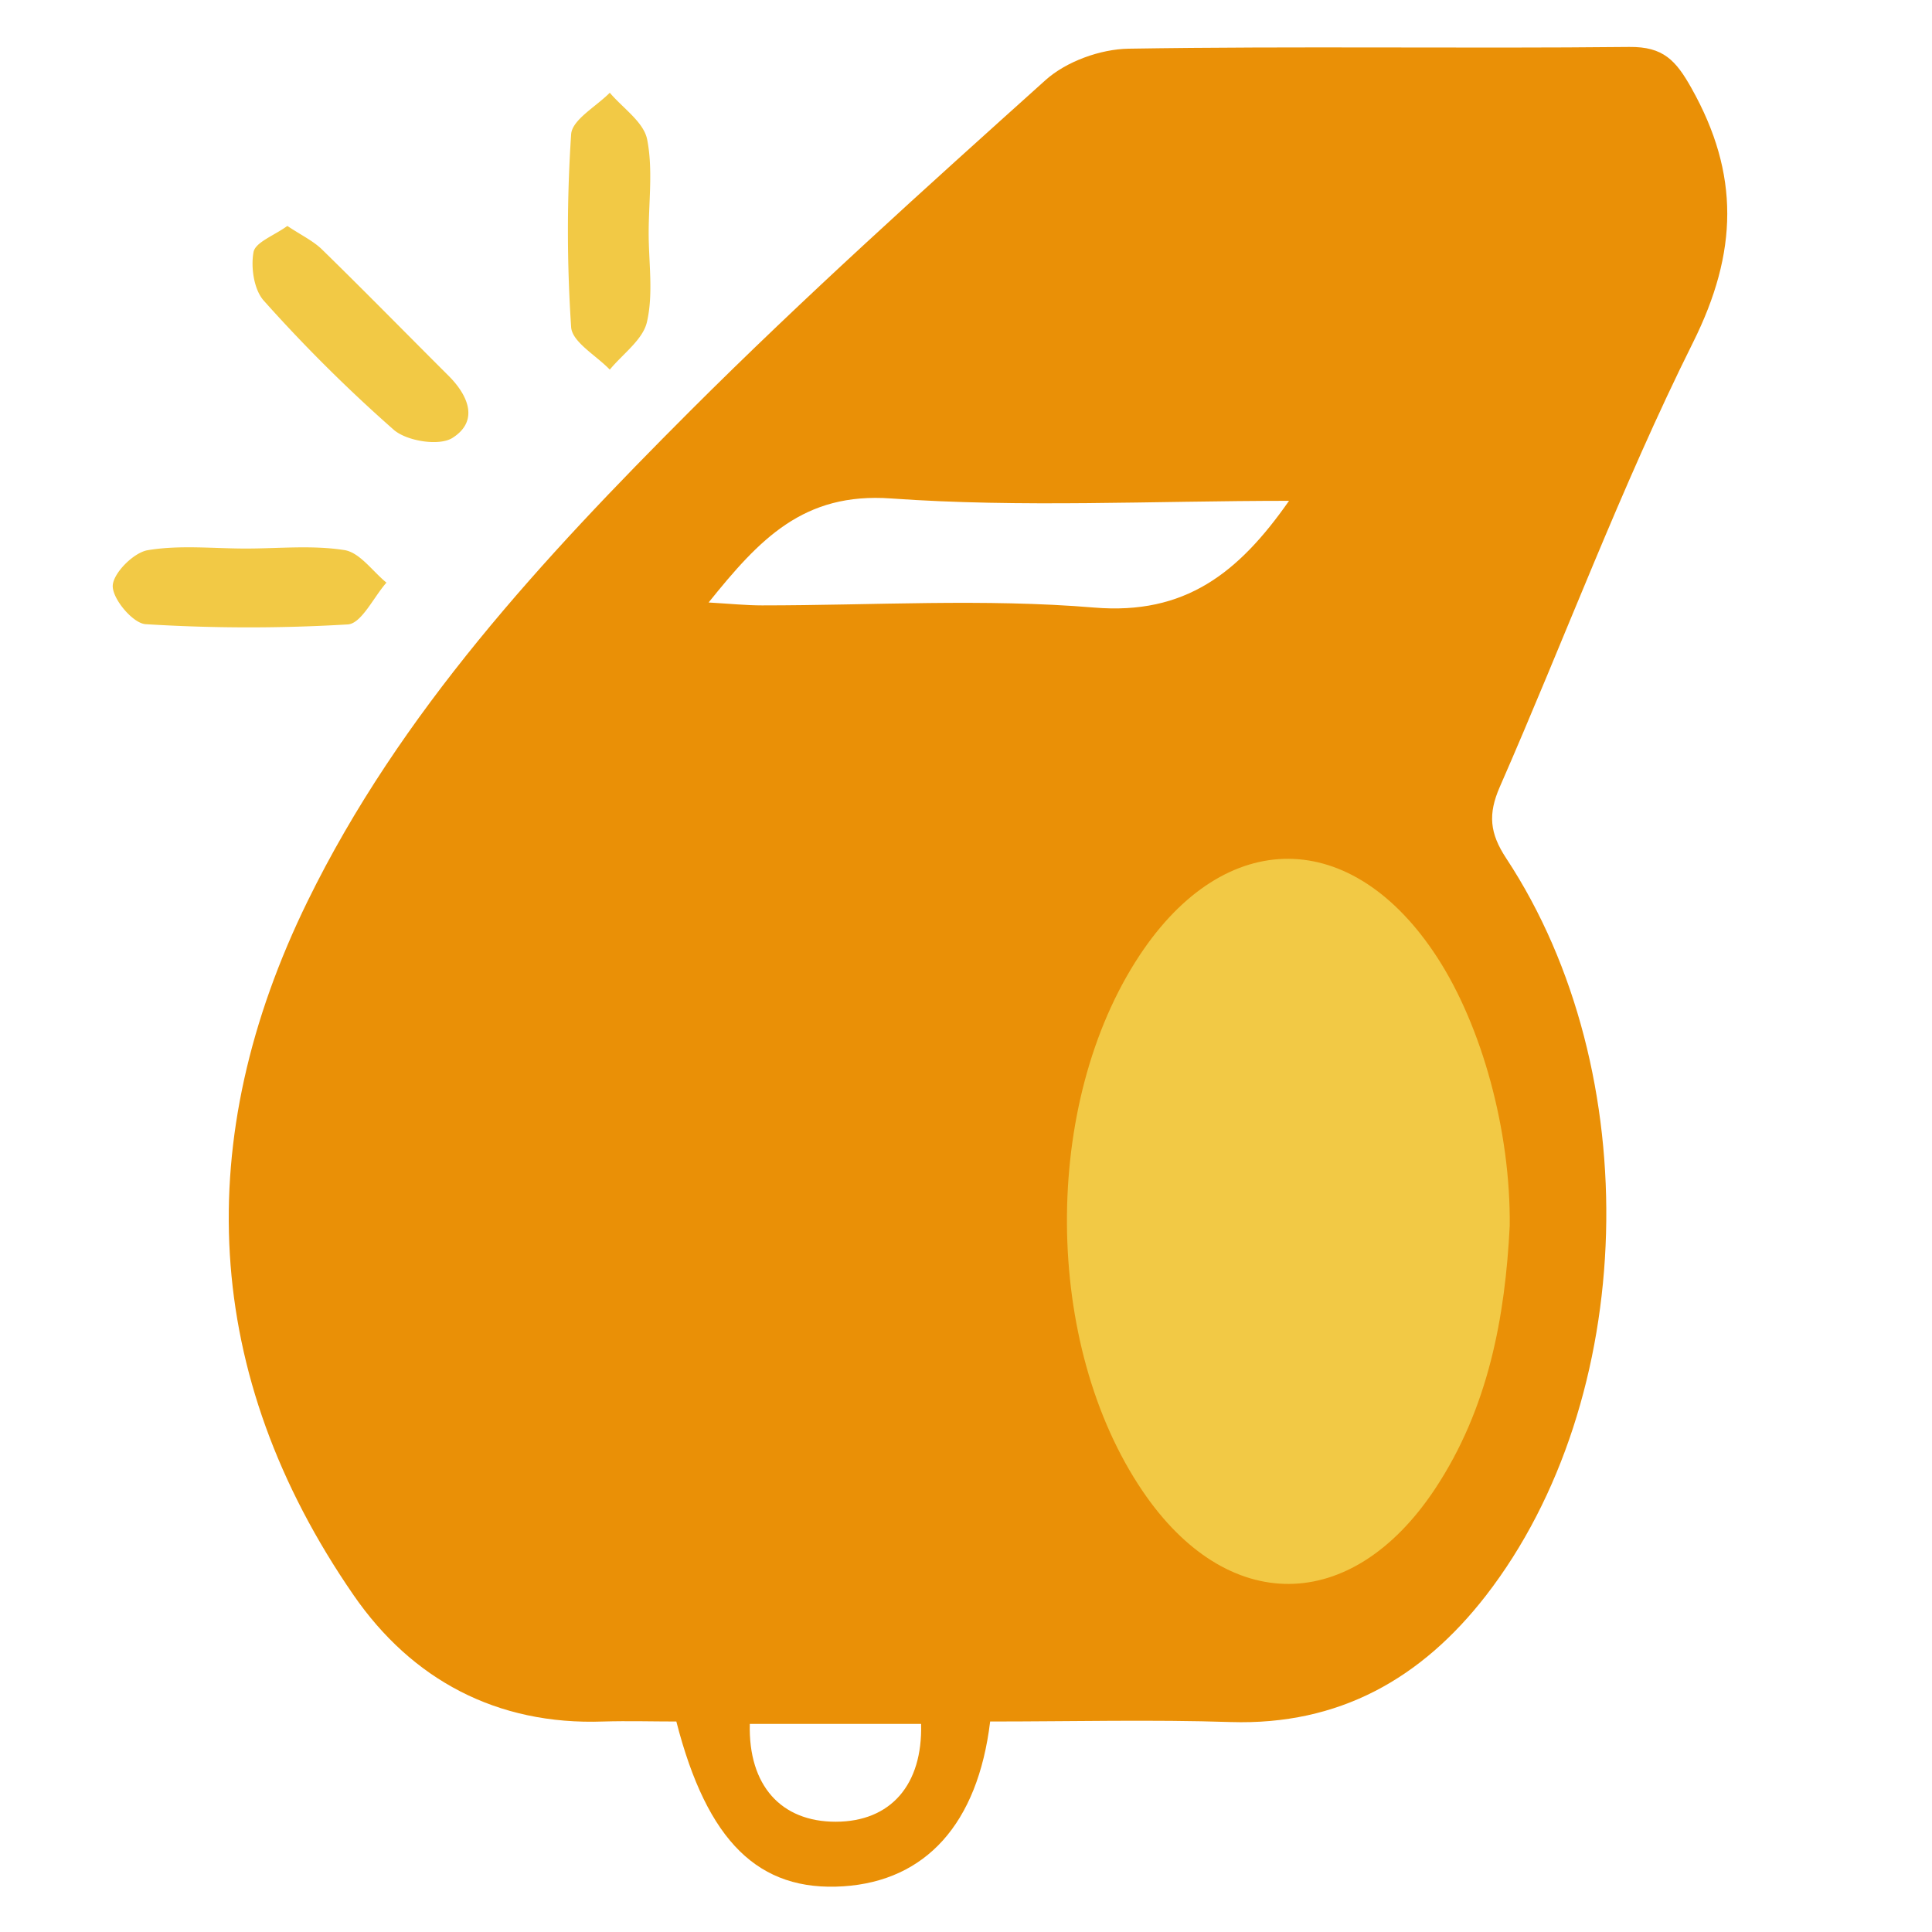 <svg id="Camada_1" data-name="Camada 1" xmlns="http://www.w3.org/2000/svg" viewBox="0 0 400 400"><defs><style>.cls-1{fill:#f2c945;}.cls-2{fill:#ea9006;}</style></defs><title>icones-site-novo-beecorp</title><ellipse class="cls-1" cx="266.22" cy="251.2" rx="59.43" ry="84.92"/><path class="cls-2" d="M205,356.42c-2.57,21.27-13.4,33-30.38,34.12-17.53,1.14-28.2-9.21-34.59-34.12-4.9,0-10-.15-15.1,0-22.08.8-39.66-8.68-51.73-26.17-31.54-45.71-33.59-94.49-9.52-143.66,19.16-39.14,48.72-71,79.2-101.5C166.58,61.41,191.53,39,216.47,16.58c4.3-3.86,11.36-6.41,17.2-6.5,34.55-.56,69.12,0,103.68-.36,7-.07,9.61,2.75,12.86,8.55,10,17.81,9.63,33.94.31,52.64-14.9,29.89-26.58,61.36-40,92-2.47,5.65-2.11,9.58,1.33,14.8,29.22,44.34,27.27,112-4.18,152.61-13.33,17.19-30.4,26.91-52.87,26.21C238.44,356,222.05,356.42,205,356.42ZM312.57,253.8c.21-19.65-5.74-41.3-15-55.57-17.57-27.07-43.91-27.25-61.64-.42-20.3,30.72-20,80.52.66,110.94,17.46,25.72,43.18,25.57,60.46-.4C308.21,291.55,311.63,272.54,312.57,253.8ZM266.88,103.69c-28.37,0-55.5,1.43-82.39-.49-18.15-1.31-27.23,8.42-37.78,21.54,4.63.27,7.85.6,11.07.6,22.93,0,46-1.45,68.77.45C245.34,127.35,256.42,118.66,266.88,103.69ZM155.24,356.92c-.33,12.74,6.47,20.27,17.81,20.25s18-7.63,17.65-20.25Z"/><path class="cls-1" d="M134.3,48.25c0,6.15,1,12.52-.35,18.38-.82,3.69-5,6.62-7.7,9.9-2.8-2.93-7.79-5.7-8-8.79a299.21,299.21,0,0,1,0-39.95c.2-3,5.19-5.74,8-8.59,2.7,3.19,7,6.05,7.73,9.64C135.22,35.07,134.3,41.75,134.3,48.25Z"/><path class="cls-1" d="M50.91,113.57c6.82,0,13.75-.73,20.4.32,3.18.5,5.82,4.39,8.7,6.74-2.66,3-5.17,8.47-8,8.65a343.74,343.74,0,0,1-41.85-.05c-2.6-.15-6.82-5.13-6.82-7.88,0-2.6,4.29-6.93,7.21-7.43C37.15,112.8,44.1,113.57,50.91,113.57Z"/><path class="cls-1" d="M59.49,46.78c2.9,1.93,5.36,3.09,7.2,4.89,8.81,8.6,17.42,17.4,26.14,26.09,4.18,4.16,6.35,9.42.84,12.91-2.73,1.73-9.42.67-12.13-1.67a315.45,315.45,0,0,1-26.9-26.72c-2.06-2.27-2.74-6.9-2.15-10.09C52.87,50.15,56.76,48.77,59.49,46.78Z"/></svg>